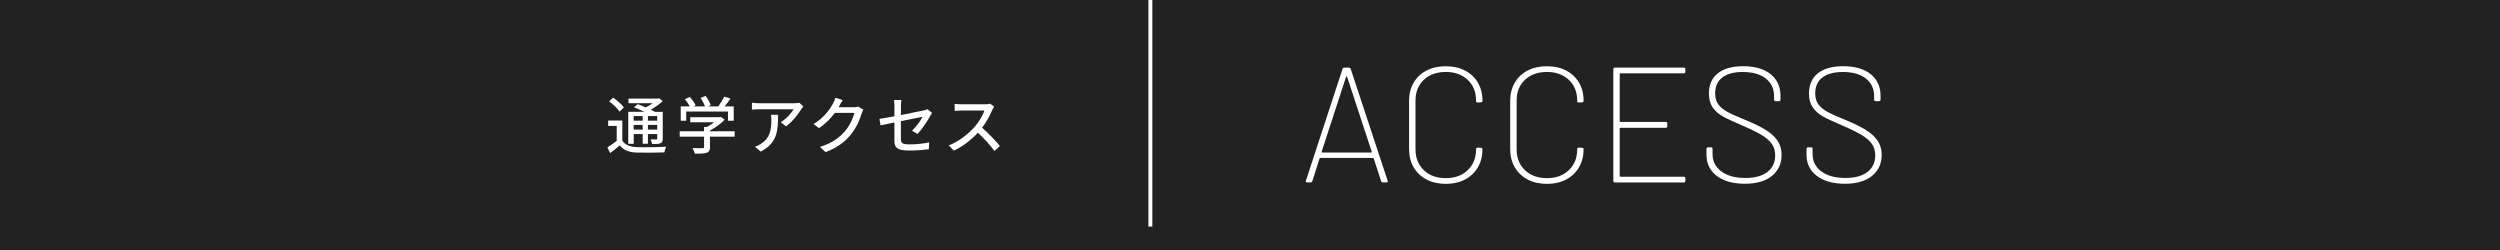 <?xml version="1.0" encoding="UTF-8"?>
<svg id="_レイヤー_2" data-name="レイヤー 2" xmlns="http://www.w3.org/2000/svg" viewBox="0 0 640 64">
  <defs>
    <style>
      .cls-1 {
        fill: #222;
      }

      .cls-1, .cls-2 {
        stroke-width: 0px;
      }

      .cls-2 {
        fill: #fff;
      }
    </style>
  </defs>
  <g id="_1" data-name="1">
    <g>
      <path class="cls-1" d="M640,64H0V0h640v64Z"/>
      <g>
        <path class="cls-2" d="M159.31,35.98c.69,1.12,1.95,1.6,3.71,1.68,1.81.08,5.49.03,7.52-.11-.16.34-.4,1.02-.48,1.46-1.84.08-5.2.11-7.06.05-1.98-.08-3.36-.61-4.34-1.84-.77.66-1.57,1.31-2.47,1.98l-.7-1.47c.74-.45,1.62-1.06,2.39-1.66v-3.83h-2.19v-1.38h3.62v5.12ZM158.6,28.57c-.51-.78-1.66-1.9-2.67-2.64l1.04-.93c.99.69,2.19,1.73,2.74,2.5l-1.1,1.07ZM162.22,36.82h-1.39v-8.2h4.11c-.86-.42-1.82-.83-2.64-1.15l.96-.8c.62.22,1.36.51,2.06.82.61-.3,1.23-.69,1.76-1.07h-6.19v-1.17h7.57l.3-.08.9.72c-.83.77-1.94,1.57-3.06,2.18.42.19.78.38,1.09.56h1.97v6.82c0,.67-.11,1.01-.58,1.22-.45.19-1.12.21-2.14.21-.05-.37-.22-.86-.4-1.2.67.03,1.28.02,1.47.02.18,0,.24-.06.24-.26v-1.12h-2.38v2.47h-1.34v-2.47h-2.3v2.51ZM162.22,29.72v1.17h2.3v-1.17h-2.3ZM164.52,33.18v-1.2h-2.3v1.2h2.3ZM168.25,29.72h-2.38v1.17h2.38v-1.17ZM168.25,33.18v-1.2h-2.38v1.2h2.38Z"/>
        <path class="cls-2" d="M188.06,34.99h-6.31v2.67c0,.82-.21,1.23-.86,1.46-.66.21-1.6.22-2.99.22-.11-.42-.4-1.02-.62-1.44,1.12.05,2.24.05,2.56.03.32-.02.4-.08.4-.32v-2.63h-6.24v-1.38h6.24v-1.1h.75c.62-.34,1.26-.77,1.81-1.2h-6.08v-1.3h7.51l.32-.08.96.72c-.96,1.02-2.37,2.05-3.75,2.75v.21h6.31v1.38ZM175.66,30.91h-1.39v-3.67h2.3c-.29-.58-.78-1.3-1.25-1.84l1.28-.58c.58.64,1.22,1.54,1.49,2.14l-.58.27h2.96c-.22-.64-.69-1.52-1.12-2.19l1.3-.48c.54.72,1.09,1.73,1.3,2.37l-.78.3h2.71c.56-.74,1.18-1.74,1.55-2.5l1.57.5c-.46.69-.99,1.39-1.49,2h2.32v3.67h-1.47v-2.35h-10.69v2.35Z"/>
        <path class="cls-2" d="M205.66,27.26c-.14.18-.4.48-.53.67-.69,1.17-2.21,3.2-3.92,4.42l-1.33-1.07c1.39-.82,2.8-2.4,3.27-3.31h-8.79c-.62,0-1.18.05-1.87.1v-1.78c.59.08,1.25.14,1.87.14h8.95c.37,0,1.09-.05,1.34-.11l1.01.94ZM199.19,29.39c0,4.18-.24,7.25-4.45,9.41l-1.47-1.2c.46-.16,1.02-.42,1.54-.78,2.29-1.47,2.66-3.49,2.66-6.15,0-.43-.02-.82-.1-1.28h1.82Z"/>
        <path class="cls-2" d="M221.03,28.09c-.16.26-.34.66-.45.98-.43,1.54-1.38,3.68-2.82,5.44-1.47,1.81-3.41,3.28-6.4,4.43l-1.49-1.33c3.09-.93,4.99-2.35,6.42-4,1.18-1.36,2.15-3.38,2.43-4.72h-4.99c-1.02,1.38-2.38,2.79-4.07,3.91l-1.41-1.04c2.79-1.66,4.27-3.89,5.03-5.3.19-.32.46-.98.59-1.44l1.86.61c-.32.48-.66,1.1-.83,1.42-.06.13-.14.27-.22.4h3.84c.45,0,.9-.05,1.2-.16l1.31.8Z"/>
        <path class="cls-2" d="M233.46,33.47c1.14-1.04,2.26-2.67,2.72-3.57-.37.08-2.96.59-5.55,1.12v4.53c0,1.06.35,1.41,2.19,1.41s3.43-.18,5.03-.5l-.06,1.73c-1.39.19-3.12.34-5.01.34-3.27,0-3.81-.83-3.81-2.55v-4.63c-1.52.32-2.88.59-3.54.74l-.3-1.66c.74-.1,2.19-.35,3.84-.66v-2.54c0-.51-.03-1.15-.11-1.63h1.89c-.06.48-.11,1.14-.11,1.63v2.22c2.55-.5,5.11-1.01,5.79-1.17.4-.1.74-.19.98-.32l1.2.93c-.13.19-.32.5-.45.74-.72,1.33-2.07,3.43-3.3,4.66l-1.39-.82Z"/>
        <path class="cls-2" d="M254.49,27.31c-.11.16-.35.56-.46.83-.56,1.31-1.5,3.12-2.62,4.56,1.65,1.41,3.59,3.47,4.58,4.69l-1.42,1.25c-1.04-1.44-2.64-3.2-4.23-4.67-1.71,1.83-3.86,3.54-6.16,4.59l-1.3-1.34c2.59-.99,4.99-2.91,6.58-4.69,1.09-1.22,2.16-2.98,2.54-4.23h-5.87c-.62,0-1.49.08-1.74.1v-1.81c.32.05,1.25.11,1.74.11h5.94c.59,0,1.12-.06,1.39-.16l1.04.77Z"/>
        <path class="cls-2" d="M353.56,46.36l-1.89-5.8c-.03-.08-.08-.13-.17-.13h-13.52c-.08,0-.14.04-.17.13l-1.85,5.8c-.08.22-.25.34-.5.34h-.8c-.31,0-.42-.15-.34-.46l9.37-28.6c.08-.22.25-.34.5-.34h1.09c.25,0,.42.11.5.34l9.45,28.6.04.17c0,.2-.13.29-.38.29h-.84c-.25,0-.42-.11-.5-.34ZM338.37,38.99s.09.06.15.06h12.47c.06,0,.1-.02.15-.06s.05-.09.02-.15l-6.3-19.19c-.03-.06-.07-.08-.13-.08s-.1.03-.13.08l-6.26,19.19c-.03.06-.02.11.02.15Z"/>
        <path class="cls-2" d="M365.2,45.96c-1.41-.74-2.51-1.78-3.3-3.13-.78-1.34-1.18-2.9-1.18-4.66v-12.39c0-1.74.39-3.28,1.18-4.62.78-1.34,1.88-2.38,3.3-3.11,1.41-.73,3.06-1.09,4.94-1.09s3.48.36,4.89,1.09c1.41.73,2.51,1.76,3.3,3.09.78,1.33,1.18,2.86,1.18,4.6v.04c0,.28-.14.42-.42.42l-.8.04c-.28,0-.42-.13-.42-.38v-.13c0-2.18-.71-3.95-2.14-5.29-1.43-1.34-3.29-2.02-5.59-2.02s-4.24.67-5.65,2.02c-1.41,1.34-2.12,3.11-2.12,5.29v12.52c0,2.18.71,3.96,2.12,5.31,1.41,1.36,3.3,2.04,5.65,2.04s4.16-.68,5.59-2.04c1.43-1.36,2.14-3.13,2.14-5.31v-.08c0-.25.14-.38.42-.38l.8.04c.28,0,.42.13.42.38,0,1.74-.39,3.28-1.18,4.62-.78,1.34-1.88,2.39-3.3,3.13-1.41.74-3.04,1.11-4.89,1.11s-3.52-.37-4.94-1.11Z"/>
        <path class="cls-2" d="M391.09,45.96c-1.41-.74-2.51-1.78-3.3-3.13-.78-1.34-1.18-2.9-1.18-4.66v-12.39c0-1.74.39-3.28,1.18-4.62.78-1.34,1.88-2.38,3.3-3.11,1.41-.73,3.06-1.09,4.94-1.09s3.48.36,4.89,1.09c1.41.73,2.51,1.76,3.3,3.09.78,1.33,1.18,2.86,1.18,4.6v.04c0,.28-.14.42-.42.42l-.8.04c-.28,0-.42-.13-.42-.38v-.13c0-2.18-.71-3.95-2.14-5.29-1.43-1.34-3.29-2.02-5.59-2.02s-4.24.67-5.65,2.02c-1.41,1.34-2.12,3.11-2.12,5.29v12.52c0,2.18.71,3.96,2.12,5.31,1.41,1.36,3.3,2.04,5.65,2.04s4.16-.68,5.59-2.04c1.43-1.36,2.14-3.13,2.14-5.31v-.08c0-.25.14-.38.42-.38l.8.04c.28,0,.42.13.42.38,0,1.74-.39,3.28-1.18,4.62-.78,1.34-1.88,2.39-3.3,3.13-1.41.74-3.05,1.11-4.89,1.11s-3.52-.37-4.94-1.11Z"/>
        <path class="cls-2" d="M431.03,18.77h-16.21c-.11,0-.17.06-.17.17v12.1c0,.11.06.17.17.17h11.59c.28,0,.42.14.42.42v.67c0,.28-.14.42-.42.42h-11.59c-.11,0-.17.06-.17.17v12.18c0,.11.06.17.17.17h16.21c.28,0,.42.14.42.42v.63c0,.28-.14.42-.42.42h-17.6c-.28,0-.42-.14-.42-.42v-28.56c0-.28.14-.42.42-.42h17.6c.28,0,.42.14.42.42v.63c0,.28-.14.42-.42.42Z"/>
        <path class="cls-2" d="M439.48,45.02c-1.75-1.34-2.62-3.15-2.62-5.42v-1.47c0-.28.14-.42.42-.42h.71c.28,0,.42.14.42.42v1.34c0,1.82.75,3.29,2.25,4.41,1.5,1.12,3.55,1.68,6.15,1.68,2.46,0,4.35-.52,5.67-1.55,1.32-1.04,1.97-2.45,1.97-4.24,0-1.12-.28-2.09-.84-2.9-.56-.81-1.43-1.58-2.6-2.29-1.18-.71-2.84-1.53-5-2.46-2.18-.92-3.83-1.69-4.94-2.31-1.11-.62-1.98-1.39-2.62-2.31-.64-.92-.97-2.1-.97-3.53,0-2.27.76-4,2.29-5.21,1.53-1.2,3.68-1.81,6.45-1.81,3.02,0,5.38.68,7.06,2.04,1.68,1.36,2.52,3.19,2.52,5.48v1.01c0,.28-.14.42-.42.42h-.8c-.28,0-.42-.14-.42-.42v-.88c0-1.88-.7-3.37-2.1-4.49-1.4-1.12-3.37-1.68-5.92-1.68-2.27,0-4.01.47-5.23,1.41-1.22.94-1.83,2.29-1.83,4.05,0,1.18.27,2.13.82,2.86.55.73,1.33,1.36,2.35,1.91,1.02.55,2.6,1.25,4.73,2.12,2.1.87,3.79,1.7,5.08,2.5,1.29.8,2.28,1.71,2.98,2.73.7,1.02,1.05,2.23,1.05,3.63,0,2.24-.82,4.03-2.46,5.38-1.64,1.34-3.96,2.02-6.95,2.02s-5.45-.67-7.2-2.02Z"/>
        <path class="cls-2" d="M465.09,45.02c-1.75-1.34-2.62-3.15-2.62-5.42v-1.47c0-.28.14-.42.42-.42h.71c.28,0,.42.14.42.42v1.34c0,1.82.75,3.29,2.25,4.41,1.5,1.12,3.55,1.68,6.15,1.68,2.46,0,4.35-.52,5.67-1.55,1.32-1.04,1.97-2.45,1.97-4.24,0-1.12-.28-2.09-.84-2.9-.56-.81-1.43-1.58-2.6-2.29-1.18-.71-2.84-1.53-5-2.46-2.18-.92-3.83-1.69-4.93-2.31-1.11-.62-1.98-1.39-2.62-2.31-.64-.92-.97-2.1-.97-3.53,0-2.27.76-4,2.29-5.21,1.53-1.2,3.68-1.81,6.45-1.81,3.02,0,5.38.68,7.06,2.04,1.68,1.36,2.52,3.19,2.52,5.48v1.01c0,.28-.14.42-.42.42h-.8c-.28,0-.42-.14-.42-.42v-.88c0-1.88-.7-3.37-2.1-4.49-1.4-1.12-3.37-1.68-5.92-1.68-2.27,0-4.01.47-5.23,1.41-1.22.94-1.83,2.29-1.83,4.05,0,1.18.27,2.13.82,2.86.55.73,1.33,1.36,2.35,1.91,1.02.55,2.6,1.25,4.73,2.12,2.1.87,3.79,1.7,5.08,2.5,1.29.8,2.28,1.71,2.98,2.73.7,1.02,1.05,2.23,1.05,3.63,0,2.24-.82,4.03-2.46,5.38-1.64,1.34-3.96,2.02-6.95,2.02s-5.45-.67-7.2-2.02Z"/>
      </g>
      <rect class="cls-2" x="294" width="1" height="58"/>
    </g>
  </g>
</svg>